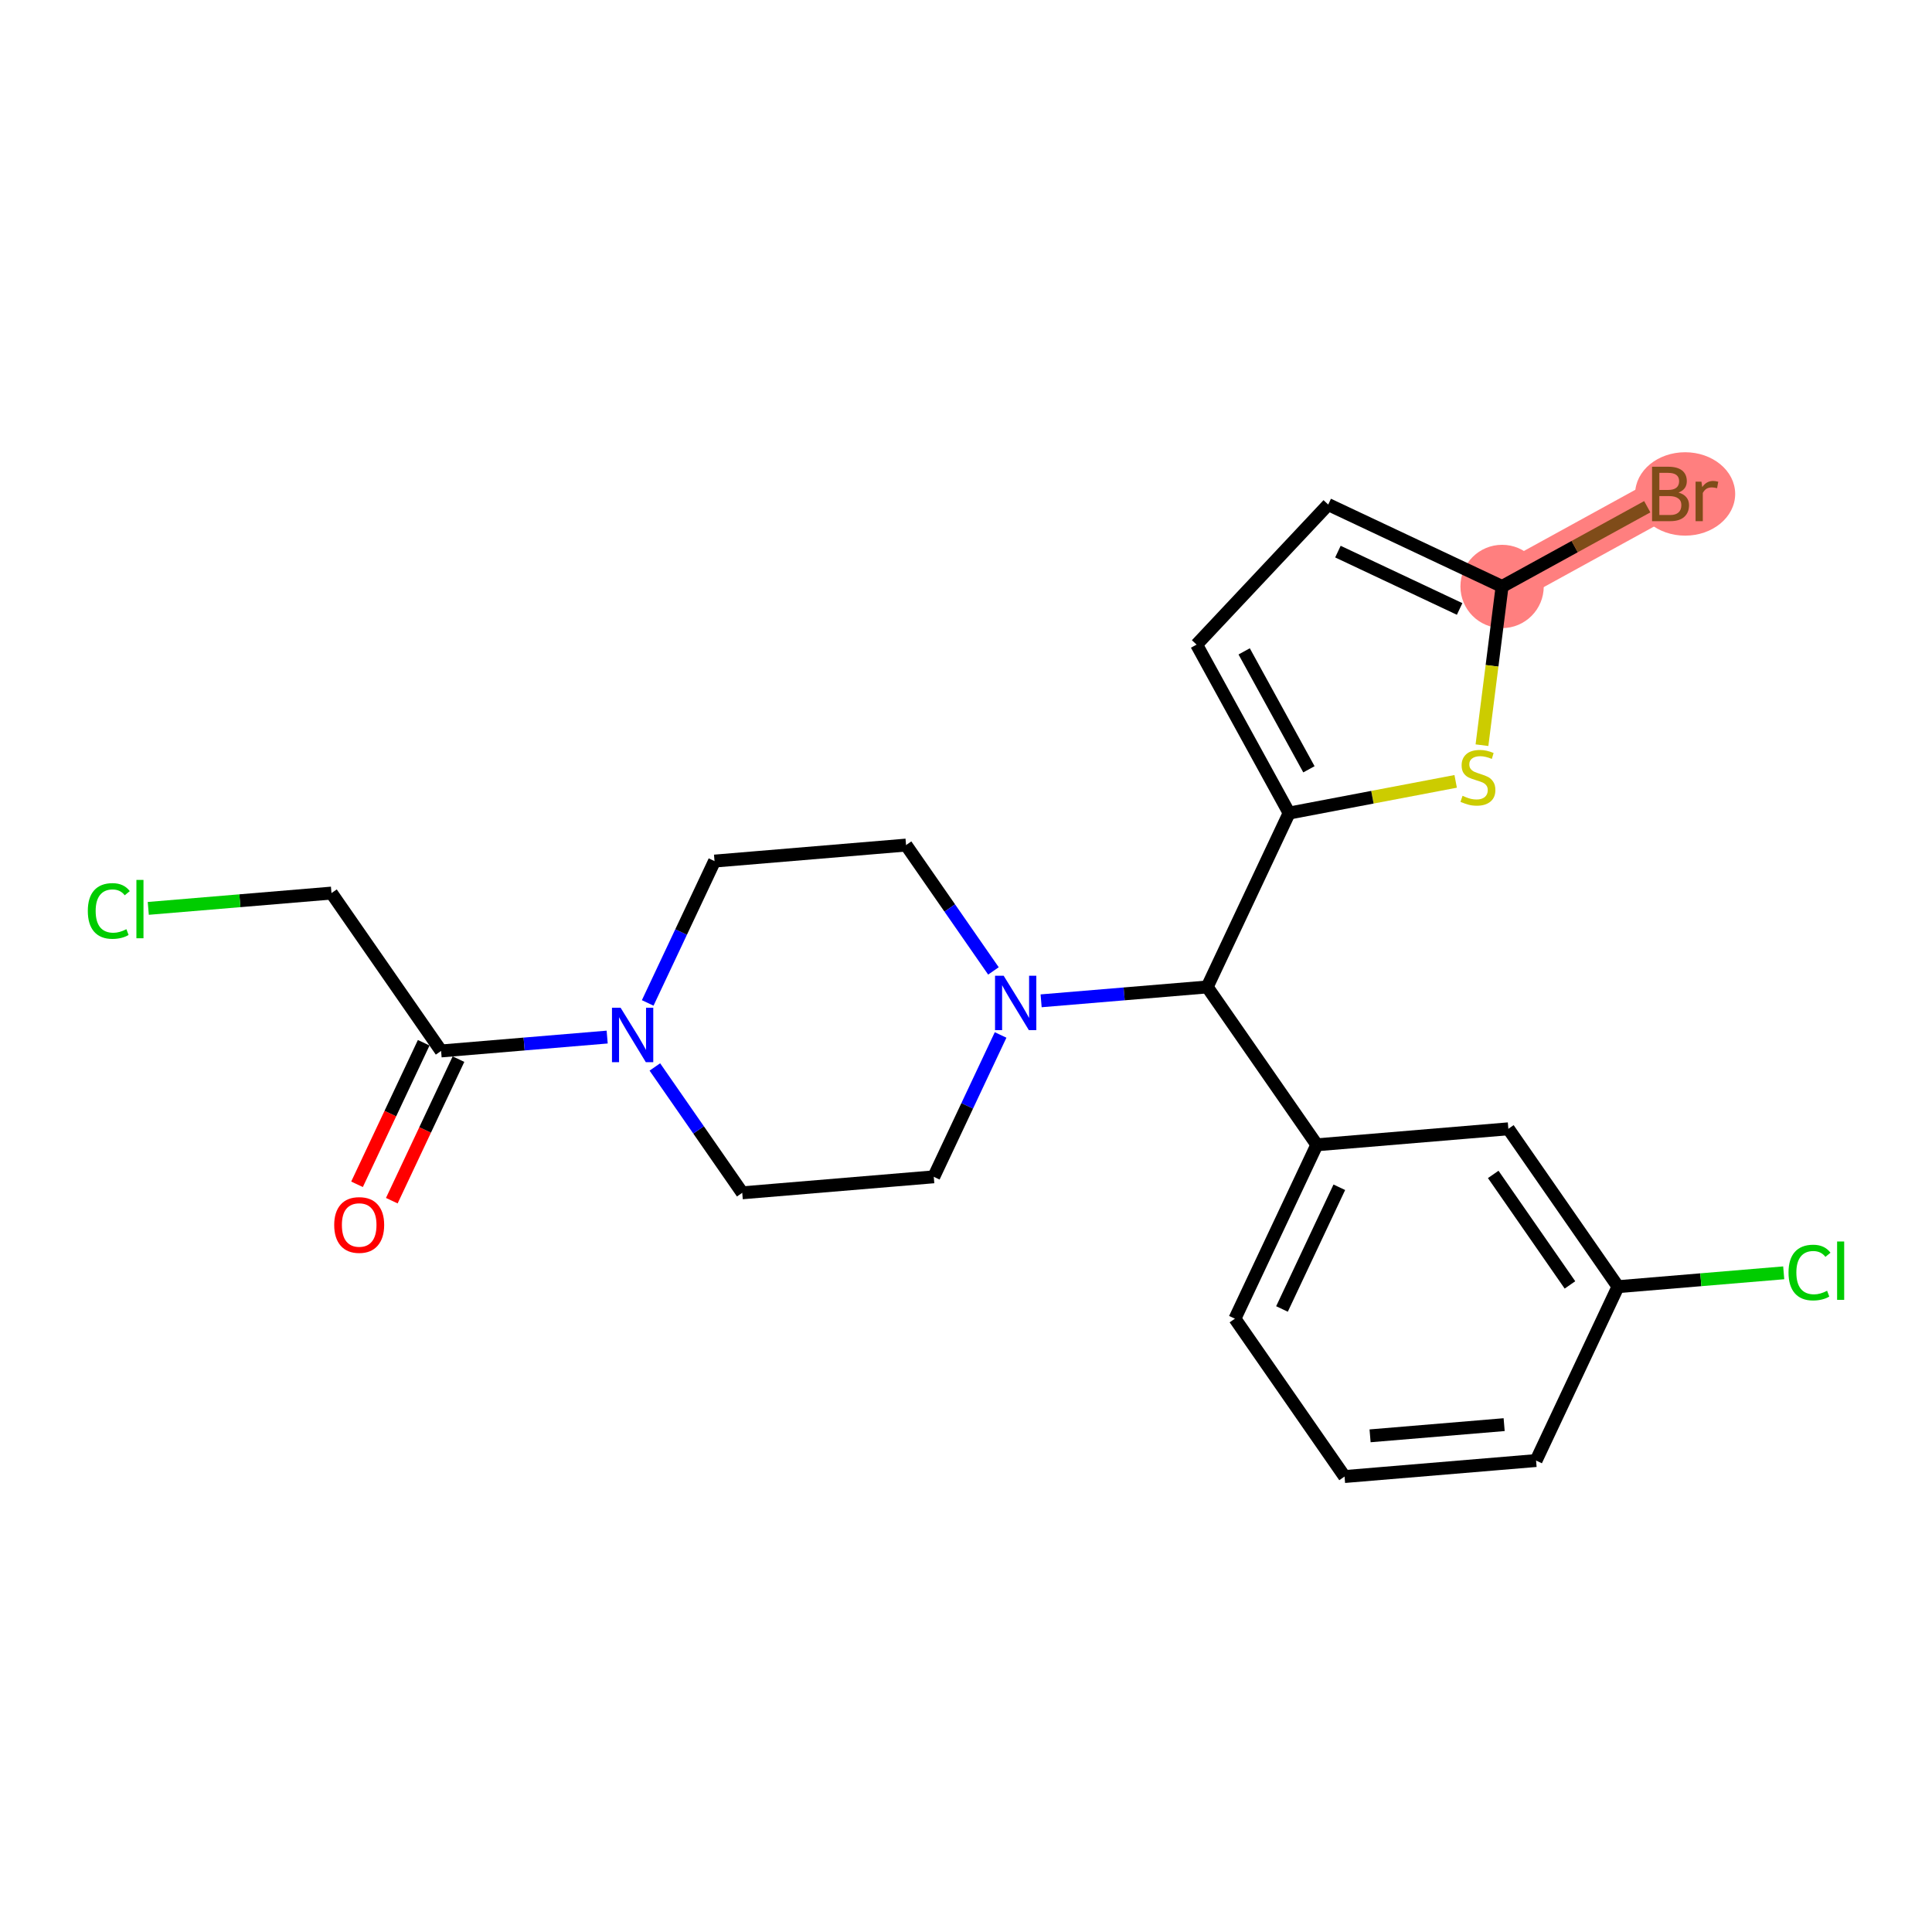 <?xml version='1.0' encoding='iso-8859-1'?>
<svg version='1.1' baseProfile='full'
              xmlns='http://www.w3.org/2000/svg'
                      xmlns:rdkit='http://www.rdkit.org/xml'
                      xmlns:xlink='http://www.w3.org/1999/xlink'
                  xml:space='preserve'
width='300px' height='300px' viewBox='0 0 300 300'>
<!-- END OF HEADER -->
<rect style='opacity:1.0;fill:#FFFFFF;stroke:none' width='300' height='300' x='0' y='0'> </rect>
<rect style='opacity:1.0;fill:#FFFFFF;stroke:none' width='300' height='300' x='0' y='0'> </rect>
<path d='M 233.243,91.066 L 259.402,76.699' style='fill:none;fill-rule:evenodd;stroke:#FF7F7F;stroke-width:6.4px;stroke-linecap:butt;stroke-linejoin:miter;stroke-opacity:1' />
<ellipse cx='233.243' cy='91.066' rx='5.969' ry='5.969'  style='fill:#FF7F7F;fill-rule:evenodd;stroke:#FF7F7F;stroke-width:1.0px;stroke-linecap:butt;stroke-linejoin:miter;stroke-opacity:1' />
<ellipse cx='261.67' cy='76.699' rx='7.268' ry='5.976'  style='fill:#FF7F7F;fill-rule:evenodd;stroke:#FF7F7F;stroke-width:1.0px;stroke-linecap:butt;stroke-linejoin:miter;stroke-opacity:1' />
<path class='bond-0 atom-0 atom-1' d='M 60.839,186.441 L 66.016,175.452' style='fill:none;fill-rule:evenodd;stroke:#FF0000;stroke-width:2.0px;stroke-linecap:butt;stroke-linejoin:miter;stroke-opacity:1' />
<path class='bond-0 atom-0 atom-1' d='M 66.016,175.452 L 71.193,164.463' style='fill:none;fill-rule:evenodd;stroke:#000000;stroke-width:2.0px;stroke-linecap:butt;stroke-linejoin:miter;stroke-opacity:1' />
<path class='bond-0 atom-0 atom-1' d='M 55.439,183.898 L 60.616,172.909' style='fill:none;fill-rule:evenodd;stroke:#FF0000;stroke-width:2.0px;stroke-linecap:butt;stroke-linejoin:miter;stroke-opacity:1' />
<path class='bond-0 atom-0 atom-1' d='M 60.616,172.909 L 65.793,161.919' style='fill:none;fill-rule:evenodd;stroke:#000000;stroke-width:2.0px;stroke-linecap:butt;stroke-linejoin:miter;stroke-opacity:1' />
<path class='bond-1 atom-1 atom-2' d='M 68.493,163.191 L 51.471,138.677' style='fill:none;fill-rule:evenodd;stroke:#000000;stroke-width:2.0px;stroke-linecap:butt;stroke-linejoin:miter;stroke-opacity:1' />
<path class='bond-3 atom-1 atom-4' d='M 68.493,163.191 L 81.387,162.114' style='fill:none;fill-rule:evenodd;stroke:#000000;stroke-width:2.0px;stroke-linecap:butt;stroke-linejoin:miter;stroke-opacity:1' />
<path class='bond-3 atom-1 atom-4' d='M 81.387,162.114 L 94.282,161.036' style='fill:none;fill-rule:evenodd;stroke:#0000FF;stroke-width:2.0px;stroke-linecap:butt;stroke-linejoin:miter;stroke-opacity:1' />
<path class='bond-2 atom-2 atom-3' d='M 51.471,138.677 L 37.248,139.866' style='fill:none;fill-rule:evenodd;stroke:#000000;stroke-width:2.0px;stroke-linecap:butt;stroke-linejoin:miter;stroke-opacity:1' />
<path class='bond-2 atom-2 atom-3' d='M 37.248,139.866 L 23.025,141.054' style='fill:none;fill-rule:evenodd;stroke:#00CC00;stroke-width:2.0px;stroke-linecap:butt;stroke-linejoin:miter;stroke-opacity:1' />
<path class='bond-4 atom-4 atom-5' d='M 100.575,155.734 L 105.763,144.721' style='fill:none;fill-rule:evenodd;stroke:#0000FF;stroke-width:2.0px;stroke-linecap:butt;stroke-linejoin:miter;stroke-opacity:1' />
<path class='bond-4 atom-4 atom-5' d='M 105.763,144.721 L 110.951,133.708' style='fill:none;fill-rule:evenodd;stroke:#000000;stroke-width:2.0px;stroke-linecap:butt;stroke-linejoin:miter;stroke-opacity:1' />
<path class='bond-23 atom-23 atom-4' d='M 115.255,185.22 L 108.471,175.449' style='fill:none;fill-rule:evenodd;stroke:#000000;stroke-width:2.0px;stroke-linecap:butt;stroke-linejoin:miter;stroke-opacity:1' />
<path class='bond-23 atom-23 atom-4' d='M 108.471,175.449 L 101.686,165.678' style='fill:none;fill-rule:evenodd;stroke:#0000FF;stroke-width:2.0px;stroke-linecap:butt;stroke-linejoin:miter;stroke-opacity:1' />
<path class='bond-5 atom-5 atom-6' d='M 110.951,133.708 L 140.692,131.223' style='fill:none;fill-rule:evenodd;stroke:#000000;stroke-width:2.0px;stroke-linecap:butt;stroke-linejoin:miter;stroke-opacity:1' />
<path class='bond-6 atom-6 atom-7' d='M 140.692,131.223 L 147.477,140.994' style='fill:none;fill-rule:evenodd;stroke:#000000;stroke-width:2.0px;stroke-linecap:butt;stroke-linejoin:miter;stroke-opacity:1' />
<path class='bond-6 atom-6 atom-7' d='M 147.477,140.994 L 154.261,150.764' style='fill:none;fill-rule:evenodd;stroke:#0000FF;stroke-width:2.0px;stroke-linecap:butt;stroke-linejoin:miter;stroke-opacity:1' />
<path class='bond-7 atom-7 atom-8' d='M 161.665,155.406 L 174.56,154.329' style='fill:none;fill-rule:evenodd;stroke:#0000FF;stroke-width:2.0px;stroke-linecap:butt;stroke-linejoin:miter;stroke-opacity:1' />
<path class='bond-7 atom-7 atom-8' d='M 174.56,154.329 L 187.454,153.252' style='fill:none;fill-rule:evenodd;stroke:#000000;stroke-width:2.0px;stroke-linecap:butt;stroke-linejoin:miter;stroke-opacity:1' />
<path class='bond-21 atom-7 atom-22' d='M 155.372,160.708 L 150.184,171.722' style='fill:none;fill-rule:evenodd;stroke:#0000FF;stroke-width:2.0px;stroke-linecap:butt;stroke-linejoin:miter;stroke-opacity:1' />
<path class='bond-21 atom-7 atom-22' d='M 150.184,171.722 L 144.996,182.735' style='fill:none;fill-rule:evenodd;stroke:#000000;stroke-width:2.0px;stroke-linecap:butt;stroke-linejoin:miter;stroke-opacity:1' />
<path class='bond-8 atom-8 atom-9' d='M 187.454,153.252 L 204.477,177.765' style='fill:none;fill-rule:evenodd;stroke:#000000;stroke-width:2.0px;stroke-linecap:butt;stroke-linejoin:miter;stroke-opacity:1' />
<path class='bond-15 atom-8 atom-16' d='M 187.454,153.252 L 200.173,126.253' style='fill:none;fill-rule:evenodd;stroke:#000000;stroke-width:2.0px;stroke-linecap:butt;stroke-linejoin:miter;stroke-opacity:1' />
<path class='bond-9 atom-9 atom-10' d='M 204.477,177.765 L 191.758,204.763' style='fill:none;fill-rule:evenodd;stroke:#000000;stroke-width:2.0px;stroke-linecap:butt;stroke-linejoin:miter;stroke-opacity:1' />
<path class='bond-9 atom-9 atom-10' d='M 207.969,184.358 L 199.066,203.257' style='fill:none;fill-rule:evenodd;stroke:#000000;stroke-width:2.0px;stroke-linecap:butt;stroke-linejoin:miter;stroke-opacity:1' />
<path class='bond-24 atom-15 atom-9' d='M 234.217,175.28 L 204.477,177.765' style='fill:none;fill-rule:evenodd;stroke:#000000;stroke-width:2.0px;stroke-linecap:butt;stroke-linejoin:miter;stroke-opacity:1' />
<path class='bond-10 atom-10 atom-11' d='M 191.758,204.763 L 208.781,229.277' style='fill:none;fill-rule:evenodd;stroke:#000000;stroke-width:2.0px;stroke-linecap:butt;stroke-linejoin:miter;stroke-opacity:1' />
<path class='bond-11 atom-11 atom-12' d='M 208.781,229.277 L 238.521,226.792' style='fill:none;fill-rule:evenodd;stroke:#000000;stroke-width:2.0px;stroke-linecap:butt;stroke-linejoin:miter;stroke-opacity:1' />
<path class='bond-11 atom-11 atom-12' d='M 212.745,222.956 L 233.563,221.217' style='fill:none;fill-rule:evenodd;stroke:#000000;stroke-width:2.0px;stroke-linecap:butt;stroke-linejoin:miter;stroke-opacity:1' />
<path class='bond-12 atom-12 atom-13' d='M 238.521,226.792 L 251.239,199.794' style='fill:none;fill-rule:evenodd;stroke:#000000;stroke-width:2.0px;stroke-linecap:butt;stroke-linejoin:miter;stroke-opacity:1' />
<path class='bond-13 atom-13 atom-14' d='M 251.239,199.794 L 264.107,198.719' style='fill:none;fill-rule:evenodd;stroke:#000000;stroke-width:2.0px;stroke-linecap:butt;stroke-linejoin:miter;stroke-opacity:1' />
<path class='bond-13 atom-13 atom-14' d='M 264.107,198.719 L 276.975,197.643' style='fill:none;fill-rule:evenodd;stroke:#00CC00;stroke-width:2.0px;stroke-linecap:butt;stroke-linejoin:miter;stroke-opacity:1' />
<path class='bond-14 atom-13 atom-15' d='M 251.239,199.794 L 234.217,175.28' style='fill:none;fill-rule:evenodd;stroke:#000000;stroke-width:2.0px;stroke-linecap:butt;stroke-linejoin:miter;stroke-opacity:1' />
<path class='bond-14 atom-13 atom-15' d='M 243.783,199.521 L 231.868,182.362' style='fill:none;fill-rule:evenodd;stroke:#000000;stroke-width:2.0px;stroke-linecap:butt;stroke-linejoin:miter;stroke-opacity:1' />
<path class='bond-16 atom-16 atom-17' d='M 200.173,126.253 L 185.806,100.095' style='fill:none;fill-rule:evenodd;stroke:#000000;stroke-width:2.0px;stroke-linecap:butt;stroke-linejoin:miter;stroke-opacity:1' />
<path class='bond-16 atom-16 atom-17' d='M 203.249,119.456 L 193.193,101.145' style='fill:none;fill-rule:evenodd;stroke:#000000;stroke-width:2.0px;stroke-linecap:butt;stroke-linejoin:miter;stroke-opacity:1' />
<path class='bond-25 atom-21 atom-16' d='M 226.035,121.331 L 213.104,123.792' style='fill:none;fill-rule:evenodd;stroke:#CCCC00;stroke-width:2.0px;stroke-linecap:butt;stroke-linejoin:miter;stroke-opacity:1' />
<path class='bond-25 atom-21 atom-16' d='M 213.104,123.792 L 200.173,126.253' style='fill:none;fill-rule:evenodd;stroke:#000000;stroke-width:2.0px;stroke-linecap:butt;stroke-linejoin:miter;stroke-opacity:1' />
<path class='bond-17 atom-17 atom-18' d='M 185.806,100.095 L 206.245,78.348' style='fill:none;fill-rule:evenodd;stroke:#000000;stroke-width:2.0px;stroke-linecap:butt;stroke-linejoin:miter;stroke-opacity:1' />
<path class='bond-18 atom-18 atom-19' d='M 206.245,78.348 L 233.243,91.066' style='fill:none;fill-rule:evenodd;stroke:#000000;stroke-width:2.0px;stroke-linecap:butt;stroke-linejoin:miter;stroke-opacity:1' />
<path class='bond-18 atom-18 atom-19' d='M 207.751,85.655 L 226.65,94.558' style='fill:none;fill-rule:evenodd;stroke:#000000;stroke-width:2.0px;stroke-linecap:butt;stroke-linejoin:miter;stroke-opacity:1' />
<path class='bond-19 atom-19 atom-20' d='M 233.243,91.066 L 244.514,84.876' style='fill:none;fill-rule:evenodd;stroke:#000000;stroke-width:2.0px;stroke-linecap:butt;stroke-linejoin:miter;stroke-opacity:1' />
<path class='bond-19 atom-19 atom-20' d='M 244.514,84.876 L 255.785,78.686' style='fill:none;fill-rule:evenodd;stroke:#7F4C19;stroke-width:2.0px;stroke-linecap:butt;stroke-linejoin:miter;stroke-opacity:1' />
<path class='bond-20 atom-19 atom-21' d='M 233.243,91.066 L 231.681,103.389' style='fill:none;fill-rule:evenodd;stroke:#000000;stroke-width:2.0px;stroke-linecap:butt;stroke-linejoin:miter;stroke-opacity:1' />
<path class='bond-20 atom-19 atom-21' d='M 231.681,103.389 L 230.119,115.713' style='fill:none;fill-rule:evenodd;stroke:#CCCC00;stroke-width:2.0px;stroke-linecap:butt;stroke-linejoin:miter;stroke-opacity:1' />
<path class='bond-22 atom-22 atom-23' d='M 144.996,182.735 L 115.255,185.22' style='fill:none;fill-rule:evenodd;stroke:#000000;stroke-width:2.0px;stroke-linecap:butt;stroke-linejoin:miter;stroke-opacity:1' />
<path  class='atom-0' d='M 51.895 190.213
Q 51.895 188.184, 52.898 187.05
Q 53.9 185.916, 55.775 185.916
Q 57.649 185.916, 58.651 187.05
Q 59.654 188.184, 59.654 190.213
Q 59.654 192.267, 58.639 193.436
Q 57.625 194.594, 55.775 194.594
Q 53.912 194.594, 52.898 193.436
Q 51.895 192.279, 51.895 190.213
M 55.775 193.639
Q 57.064 193.639, 57.756 192.78
Q 58.46 191.908, 58.46 190.213
Q 58.46 188.554, 57.756 187.718
Q 57.064 186.871, 55.775 186.871
Q 54.485 186.871, 53.781 187.706
Q 53.089 188.542, 53.089 190.213
Q 53.089 191.92, 53.781 192.78
Q 54.485 193.639, 55.775 193.639
' fill='#FF0000'/>
<path  class='atom-3' d='M 13.636 141.455
Q 13.636 139.354, 14.615 138.256
Q 15.606 137.145, 17.48 137.145
Q 19.223 137.145, 20.154 138.375
L 19.366 139.02
Q 18.686 138.124, 17.48 138.124
Q 16.203 138.124, 15.523 138.984
Q 14.854 139.831, 14.854 141.455
Q 14.854 143.126, 15.546 143.986
Q 16.251 144.845, 17.612 144.845
Q 18.543 144.845, 19.629 144.284
L 19.963 145.179
Q 19.522 145.466, 18.853 145.633
Q 18.185 145.8, 17.445 145.8
Q 15.606 145.8, 14.615 144.678
Q 13.636 143.556, 13.636 141.455
' fill='#00CC00'/>
<path  class='atom-3' d='M 21.181 136.632
L 22.279 136.632
L 22.279 145.693
L 21.181 145.693
L 21.181 136.632
' fill='#00CC00'/>
<path  class='atom-4' d='M 96.365 156.48
L 99.134 160.957
Q 99.409 161.399, 99.851 162.198
Q 100.292 162.998, 100.316 163.046
L 100.316 156.48
L 101.438 156.48
L 101.438 164.932
L 100.28 164.932
L 97.308 160.038
Q 96.962 159.465, 96.592 158.808
Q 96.234 158.151, 96.126 157.949
L 96.126 164.932
L 95.028 164.932
L 95.028 156.48
L 96.365 156.48
' fill='#0000FF'/>
<path  class='atom-7' d='M 155.846 151.51
L 158.615 155.987
Q 158.89 156.429, 159.332 157.229
Q 159.773 158.028, 159.797 158.076
L 159.797 151.51
L 160.919 151.51
L 160.919 159.962
L 159.761 159.962
L 156.789 155.068
Q 156.443 154.495, 156.073 153.838
Q 155.714 153.182, 155.607 152.979
L 155.607 159.962
L 154.509 159.962
L 154.509 151.51
L 155.846 151.51
' fill='#0000FF'/>
<path  class='atom-14' d='M 277.721 197.601
Q 277.721 195.5, 278.7 194.402
Q 279.691 193.292, 281.565 193.292
Q 283.308 193.292, 284.239 194.521
L 283.451 195.166
Q 282.77 194.271, 281.565 194.271
Q 280.287 194.271, 279.607 195.13
Q 278.938 195.978, 278.938 197.601
Q 278.938 199.273, 279.631 200.132
Q 280.335 200.992, 281.696 200.992
Q 282.627 200.992, 283.713 200.431
L 284.048 201.326
Q 283.606 201.612, 282.938 201.779
Q 282.269 201.947, 281.529 201.947
Q 279.691 201.947, 278.7 200.824
Q 277.721 199.702, 277.721 197.601
' fill='#00CC00'/>
<path  class='atom-14' d='M 285.265 192.779
L 286.364 192.779
L 286.364 201.839
L 285.265 201.839
L 285.265 192.779
' fill='#00CC00'/>
<path  class='atom-20' d='M 260.637 76.484
Q 261.449 76.711, 261.855 77.213
Q 262.273 77.702, 262.273 78.43
Q 262.273 79.6, 261.521 80.269
Q 260.781 80.925, 259.372 80.925
L 256.531 80.925
L 256.531 72.473
L 259.026 72.473
Q 260.47 72.473, 261.199 73.058
Q 261.927 73.643, 261.927 74.718
Q 261.927 75.995, 260.637 76.484
M 257.665 73.428
L 257.665 76.079
L 259.026 76.079
Q 259.861 76.079, 260.291 75.744
Q 260.733 75.398, 260.733 74.718
Q 260.733 73.428, 259.026 73.428
L 257.665 73.428
M 259.372 79.97
Q 260.196 79.97, 260.637 79.576
Q 261.079 79.182, 261.079 78.43
Q 261.079 77.738, 260.59 77.392
Q 260.112 77.034, 259.193 77.034
L 257.665 77.034
L 257.665 79.97
L 259.372 79.97
' fill='#7F4C19'/>
<path  class='atom-20' d='M 264.195 74.789
L 264.326 75.637
Q 264.971 74.682, 266.021 74.682
Q 266.356 74.682, 266.809 74.801
L 266.63 75.804
Q 266.117 75.685, 265.83 75.685
Q 265.329 75.685, 264.995 75.888
Q 264.672 76.079, 264.41 76.544
L 264.41 80.925
L 263.288 80.925
L 263.288 74.789
L 264.195 74.789
' fill='#7F4C19'/>
<path  class='atom-21' d='M 227.103 123.574
Q 227.199 123.61, 227.592 123.777
Q 227.986 123.944, 228.416 124.051
Q 228.858 124.147, 229.288 124.147
Q 230.087 124.147, 230.553 123.765
Q 231.019 123.371, 231.019 122.691
Q 231.019 122.225, 230.78 121.938
Q 230.553 121.652, 230.195 121.497
Q 229.837 121.342, 229.24 121.163
Q 228.488 120.936, 228.034 120.721
Q 227.592 120.506, 227.27 120.052
Q 226.96 119.599, 226.96 118.835
Q 226.96 117.772, 227.676 117.116
Q 228.404 116.459, 229.837 116.459
Q 230.816 116.459, 231.926 116.925
L 231.651 117.844
Q 230.637 117.426, 229.873 117.426
Q 229.049 117.426, 228.595 117.772
Q 228.142 118.107, 228.154 118.691
Q 228.154 119.145, 228.38 119.42
Q 228.619 119.694, 228.953 119.849
Q 229.3 120.005, 229.873 120.184
Q 230.637 120.422, 231.09 120.661
Q 231.544 120.9, 231.866 121.389
Q 232.2 121.867, 232.2 122.691
Q 232.2 123.86, 231.412 124.493
Q 230.637 125.114, 229.335 125.114
Q 228.583 125.114, 228.01 124.947
Q 227.449 124.792, 226.781 124.517
L 227.103 123.574
' fill='#CCCC00'/>
</svg>
